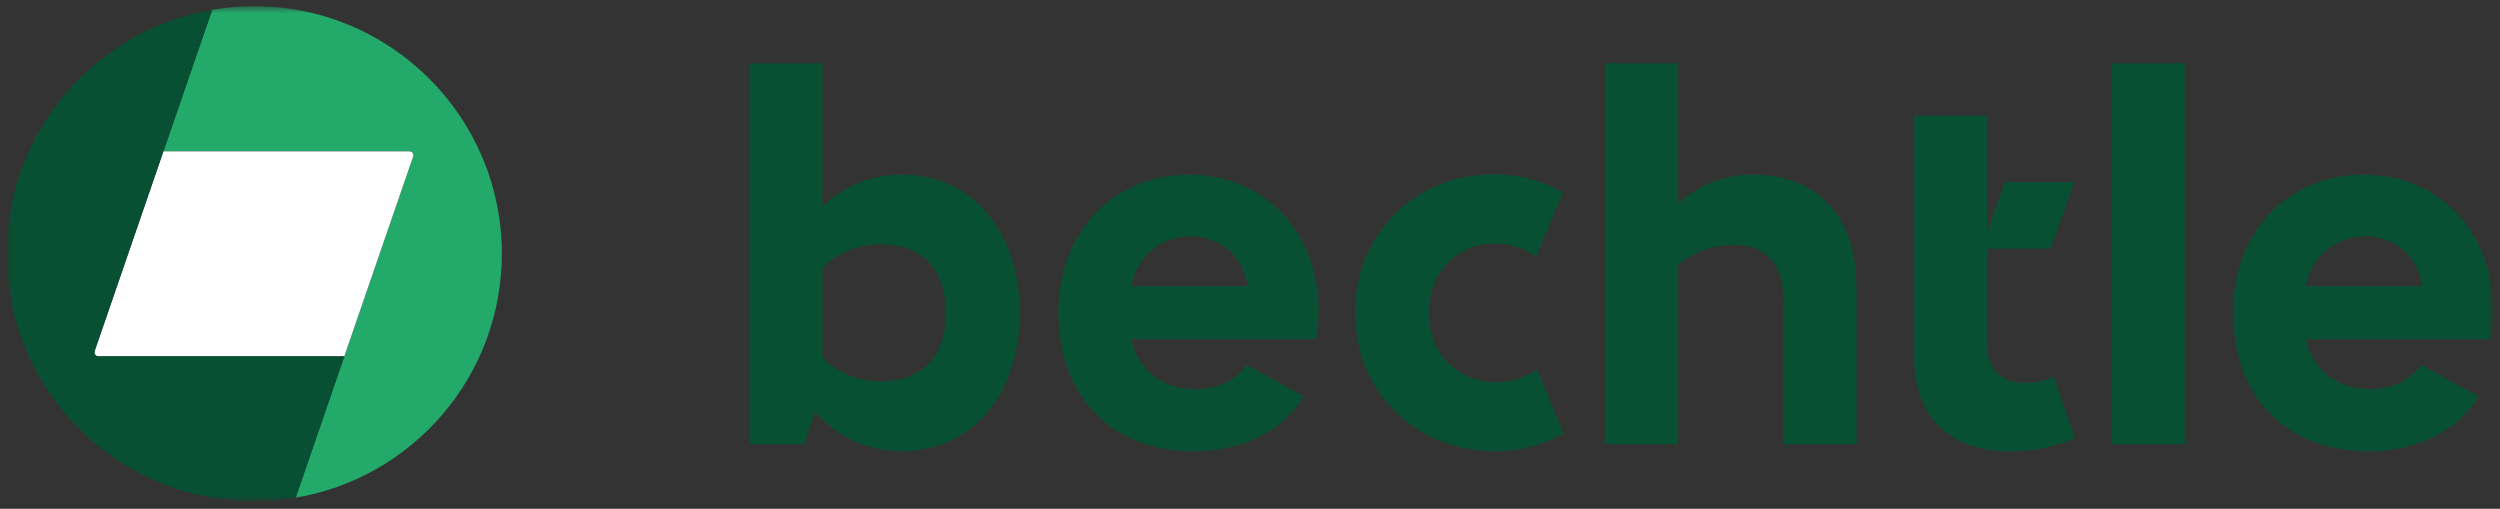 <svg width="285" height="58" viewBox="0 0 285 58" fill="none" xmlns="http://www.w3.org/2000/svg">
<rect x="0" y="0" width="285" height="58" fill="#333333" stroke="none"/>
<g clip-path="url(#clip0_407_33)">
<mask id="mask0_407_33" style="mask-type:luminance" maskUnits="userSpaceOnUse" x="0" y="0" width="285" height="58">
<path d="M284.222 0.705H0.762V57.145H284.222V0.705Z" fill="white"/>
</mask>
<g mask="url(#mask0_407_33)">
<path d="M262.87 32.615C263.55 29.195 266.23 26.945 269.65 26.945C273.07 26.945 275.65 29.255 276.14 32.615H262.87ZM270.03 51.445C275.51 51.445 280.15 49.165 282.54 45.175L276.03 41.595C274.67 43.495 272.53 44.365 270.14 44.365C266.23 44.365 263.57 41.975 262.87 38.665H283.95C284.11 37.765 284.22 36.605 284.22 35.405C284.22 26.395 278.01 19.915 269.49 19.915C260.97 19.915 254.57 26.265 254.57 35.625C254.57 44.985 260.38 51.445 270.04 51.445M240.75 50.635H249.08V7.215H240.75V50.635ZM236.55 49.935L234.13 42.935C233.13 43.395 231.99 43.645 230.87 43.645C228.26 43.645 226.53 42.285 226.53 39.115V28.345H233.78L236.47 20.745H228.57L226.53 26.495V13.175H218.2V40.685C218.2 47.255 222.05 51.455 229.03 51.455C231.77 51.455 234.46 50.915 236.55 49.935ZM203.31 34.215V50.635H211.64V32.755C211.64 24.045 206.54 19.915 199.89 19.915C196.66 19.915 193.76 21.005 191.29 23.195V7.215H182.96V50.635H191.29V30.255C193 28.765 195.14 27.925 197.67 27.925C201.28 27.925 203.31 30.045 203.31 34.225M170.34 51.445C173.22 51.445 175.96 50.735 178.24 49.435L175.23 42.085C173.93 43.065 172.3 43.575 170.56 43.575C166.16 43.575 162.88 40.295 162.88 35.675C162.88 31.055 166.03 27.775 170.48 27.775C172.27 27.775 173.84 28.315 175.12 29.265L178.19 21.915C175.88 20.615 173.17 19.875 170.29 19.875C161.28 19.875 154.47 26.745 154.47 35.665C154.47 44.585 161.34 51.435 170.34 51.435M128.95 32.615C129.63 29.195 132.31 26.945 135.73 26.945C139.15 26.945 141.73 29.255 142.22 32.615H128.95ZM136.12 51.445C141.6 51.445 146.24 49.165 148.63 45.175L142.12 41.595C140.76 43.495 138.62 44.365 136.23 44.365C132.32 44.365 129.66 41.975 128.96 38.665H150.04C150.2 37.765 150.31 36.605 150.31 35.405C150.31 26.395 144.1 19.915 135.58 19.915C127.06 19.915 120.66 26.265 120.66 35.625C120.66 44.985 126.47 51.445 136.13 51.445M93.76 40.785V30.555C95.52 28.815 97.78 27.865 100.46 27.865C105.02 27.865 107.84 30.635 107.84 35.655C107.84 40.675 105.02 43.475 100.46 43.475C97.77 43.475 95.52 42.525 93.76 40.785ZM102.82 51.425C111.02 51.425 116.25 44.745 116.25 35.655C116.25 26.565 111.01 19.915 102.82 19.915C99.35 19.915 96.31 21.105 93.76 23.525V7.215H85.43V50.635H91.67L92.92 46.975C95.63 49.955 98.97 51.425 102.82 51.425Z" fill="#075033"/>
<path d="M28.981 0.705C27.341 0.705 25.741 0.855 24.191 1.115L18.641 17.245H46.671C46.991 17.245 47.211 17.525 47.101 17.825L33.711 56.735C47.051 54.485 57.211 42.895 57.211 28.915C57.201 13.335 44.561 0.705 28.981 0.705Z" fill="#23A96A"/>
<path d="M18.63 17.255L10.79 40.015C10.69 40.315 10.91 40.625 11.23 40.625H39.25L47.1 17.835C47.2 17.535 46.98 17.255 46.67 17.255H18.64H18.63Z" fill="white"/>
<path d="M10.792 40.015L24.182 1.115C10.922 3.425 0.762 14.995 0.762 28.925C0.762 44.505 13.392 57.145 28.982 57.145C30.592 57.145 32.172 57.005 33.702 56.745L39.252 40.625H11.232C10.912 40.625 10.692 40.315 10.792 40.015Z" fill="#075033"/>
</g>
</g>
<defs>
<clipPath id="clip0_407_33">
<rect width="284" height="57" fill="white" transform="translate(0.762 0.695)"/>
</clipPath>
</defs>
</svg>
